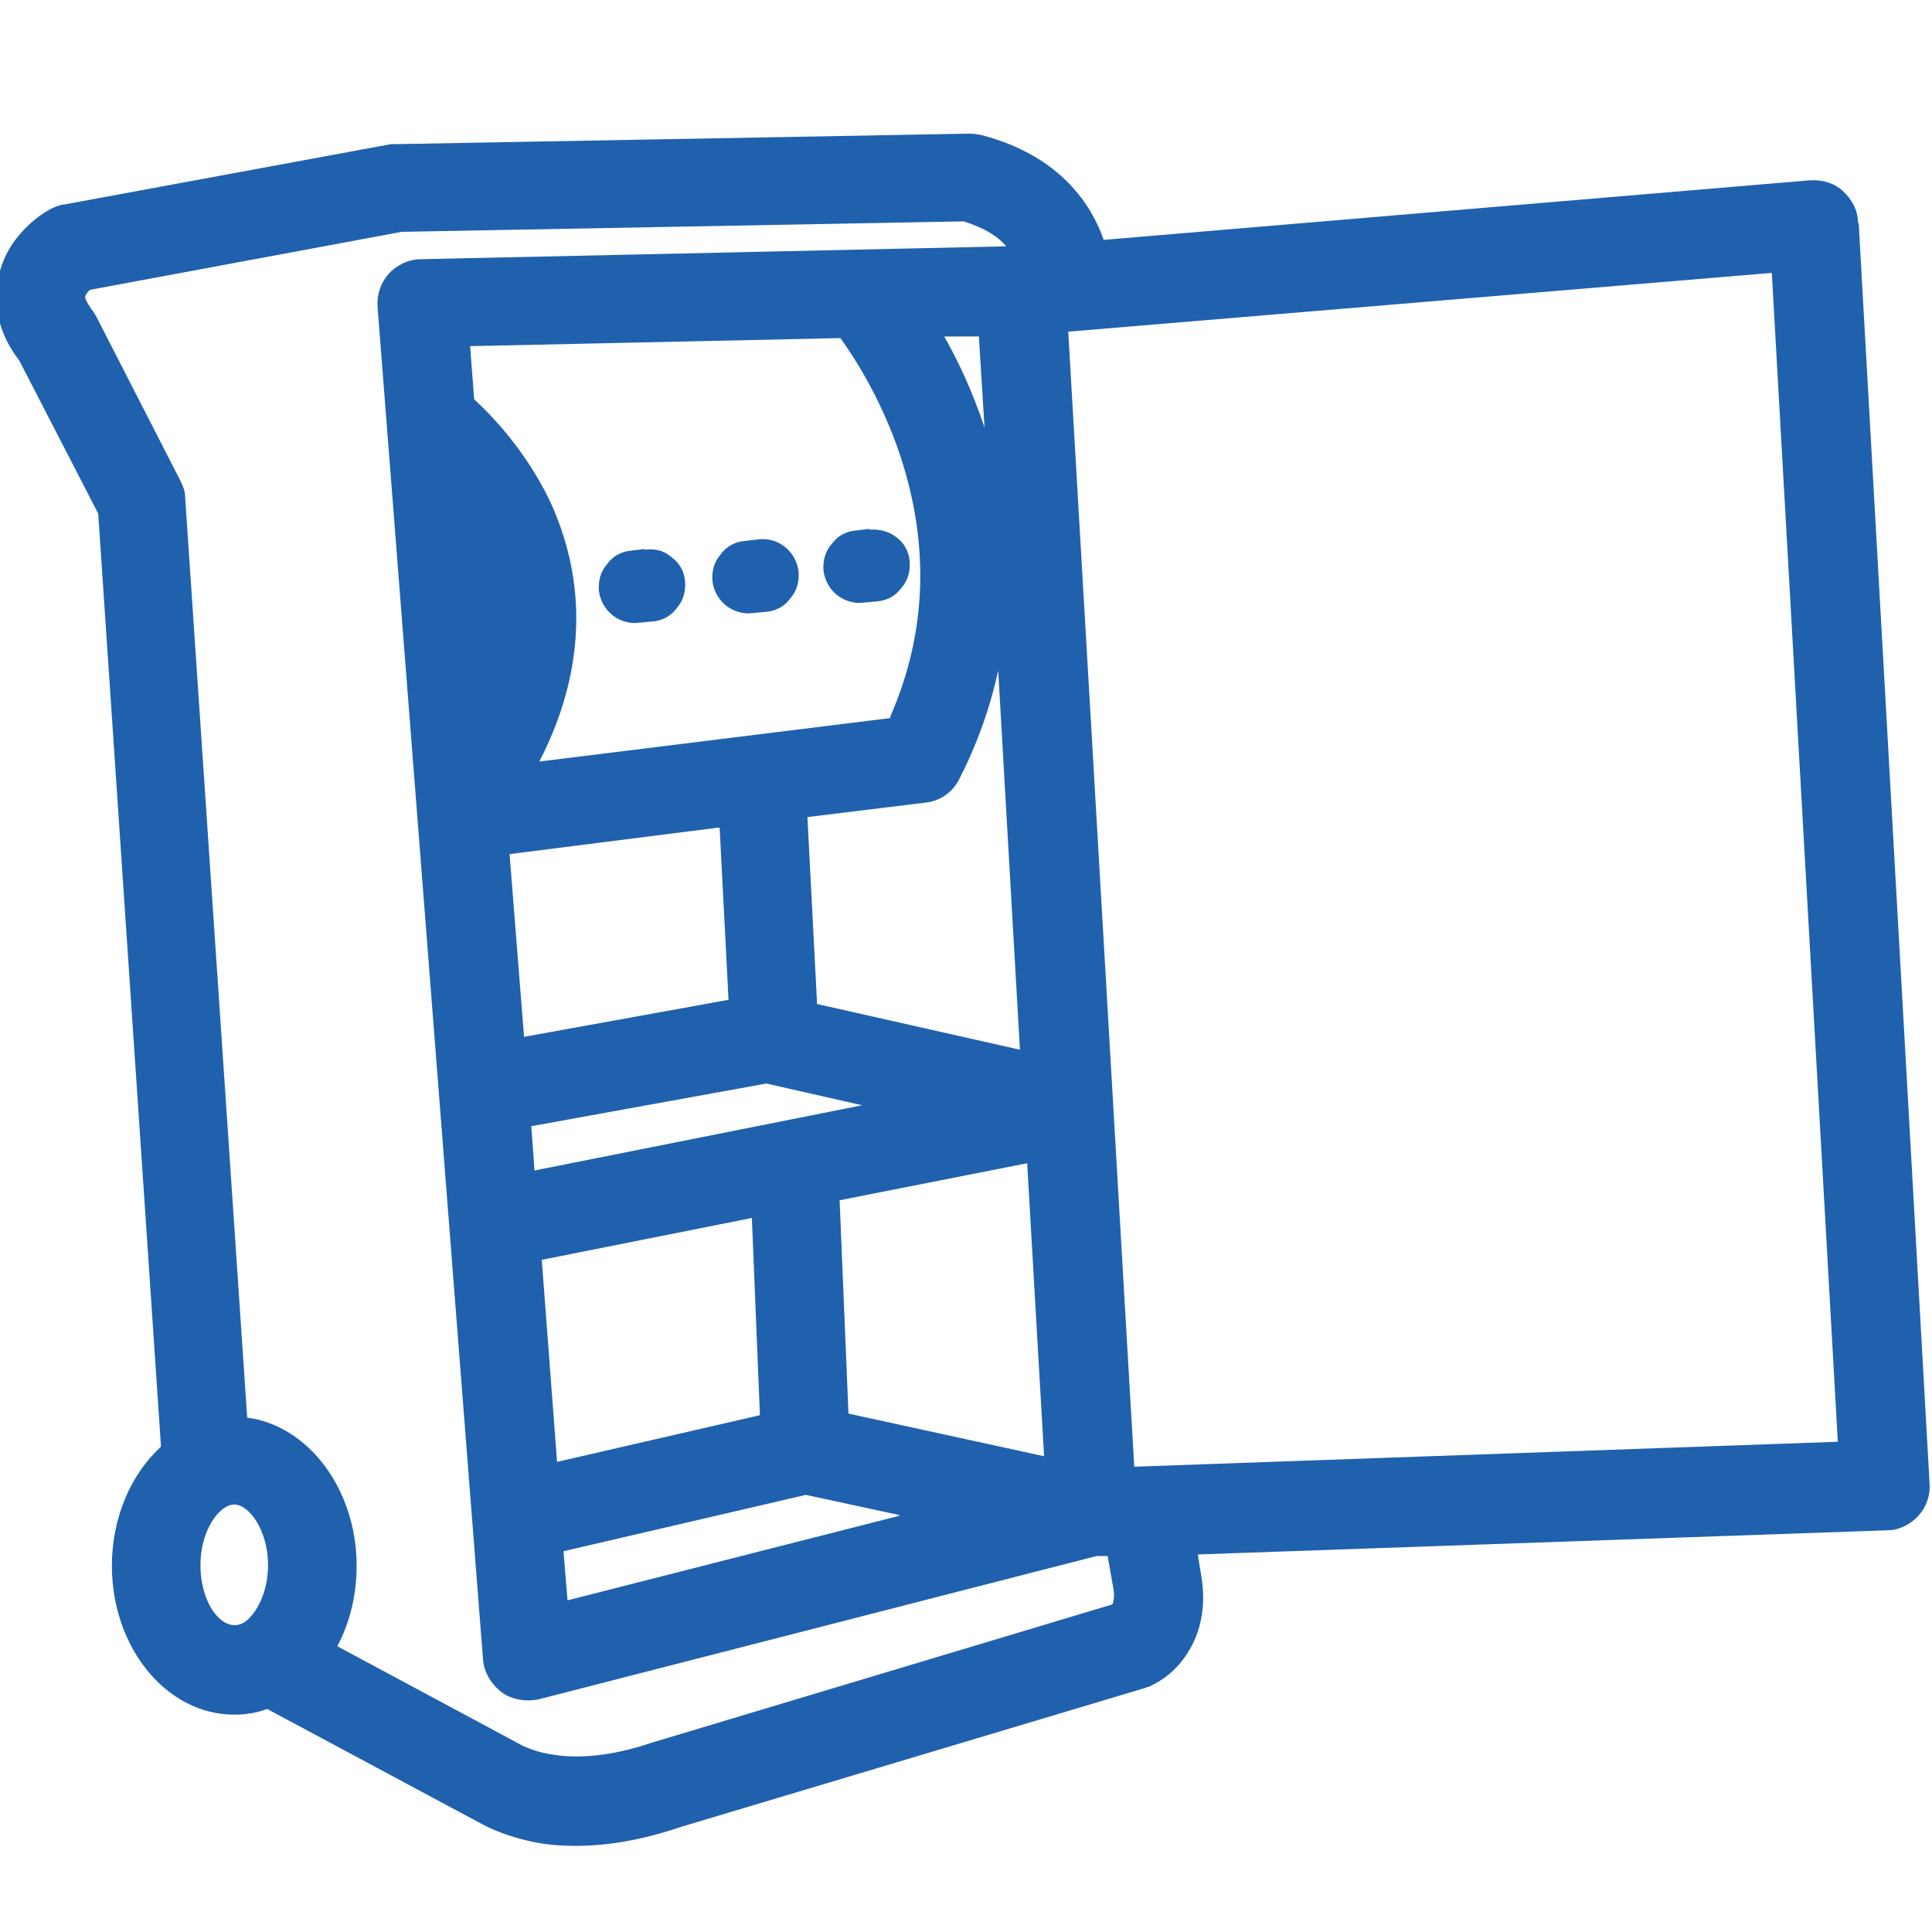 <?xml version="1.0" encoding="UTF-8"?><svg id="b" xmlns="http://www.w3.org/2000/svg" width="24" height="24" viewBox="0 0 24 24"><defs><style>.e{fill:#2061ae;}</style></defs><path class="e" d="M23.08,2.76c0-.15-.08-.29-.19-.39-.11-.1-.26-.14-.41-.13l-8.77.74c-.14-.41-.52-1.04-1.51-1.3-.05-.01-.1-.02-.16-.02h0l-7.09.13s-.08,0-.09,0L.8,2.54c-.05,0-.11.03-.16.05-.06.03-.55.3-.66.86-.05.25-.05.63.26,1.03l.98,1.9.78,11.59c-.38.35-.61.89-.61,1.48,0,1.02.68,1.85,1.52,1.85.14,0,.27-.02.41-.07l2.65,1.42c.09.05.33.17.7.24.16.03.32.04.49.04.4,0,.84-.08,1.28-.23l5.78-1.73s.05-.02.06-.02c.04-.02.25-.11.42-.34.15-.2.31-.54.22-1.05l-.04-.25,8.56-.3c.15,0,.29-.07.39-.18.1-.11.15-.25.14-.4l-.88-15.65ZM3.07,17.6l-.77-11.42c0-.08-.03-.15-.06-.21l-1.04-2.03s-.04-.07-.05-.08c-.08-.11-.1-.17-.09-.18,0-.01.02-.05.06-.08l3.87-.72,6.98-.13c.26.08.43.19.53.31l-7.27.16c-.15,0-.3.07-.4.18-.1.11-.15.26-.14.41l1.31,16.8c.01.16.1.31.23.41.13.1.32.12.46.09l6.93-1.78h.14s.07.4.07.4c.02.11,0,.17-.01.2l-5.73,1.72c-1.03.35-1.55.05-1.59.04l-2.31-1.24c.16-.3.24-.64.24-1,0-.95-.6-1.74-1.36-1.84ZM2.91,18.69c.19,0,.42.33.42.75,0,.35-.15.61-.29.71,0,0,0,0,0,0-.25.16-.55-.2-.55-.71,0-.42.23-.75.42-.75ZM4.95,3.8h0ZM11.17,18.83l-4.12,1.05-.05-.61,3.01-.7,1.16.25ZM11.73,4.18h.43s.07,1.13.07,1.13c-.15-.45-.33-.83-.5-1.13ZM9.34,15.13l.1,2.45-2.52.58-.19-2.51,2.61-.52ZM9.52,13.46l1.19.27-4.07.81-.04-.55,2.92-.53ZM8.94,10.29l.11,2.13-2.54.46-.18-2.27,2.6-.33ZM11.06,8.92l-4.36.54c.71-1.38.47-2.52.12-3.26-.29-.59-.68-1.01-.93-1.24l-.05-.66,4.6-.1c.1.14.49.69.75,1.48.36,1.11.32,2.19-.13,3.22ZM10.15,12.47l-.12-2.32,1.47-.18c.18-.02.34-.13.42-.3.22-.43.38-.88.48-1.34l.27,4.71-2.53-.57ZM12.97,18.09l-2.43-.53-.11-2.65,2.33-.46.21,3.64ZM13.27,4.12l8.74-.73.82,14.52-8.74.31-.82-14.1ZM23.71,18.42h0Z"/><path class="e" d="M10.8,6.57l-.17.02c-.12.01-.23.07-.3.17-.08.09-.11.21-.1.33.03.23.22.4.45.4l.22-.02c.12-.01.23-.07.3-.17.08-.09.11-.21.1-.33-.01-.12-.07-.23-.17-.3-.09-.07-.21-.1-.33-.09Z"/><path class="e" d="M9.42,6.7l-.17.02c-.12.01-.23.07-.3.17-.08.09-.11.21-.1.33.03.23.22.4.45.4l.22-.02c.12-.01.23-.07.3-.17.08-.09.11-.21.1-.33-.03-.25-.25-.43-.5-.4Z"/><path class="e" d="M8.01,6.82l-.17.02c-.12.01-.23.07-.3.17-.08.09-.11.21-.1.33.03.23.22.4.45.4l.22-.02c.12-.01.23-.07.3-.17.08-.09.11-.21.1-.33-.01-.12-.07-.23-.17-.3-.09-.08-.21-.11-.33-.09Z"/></svg>